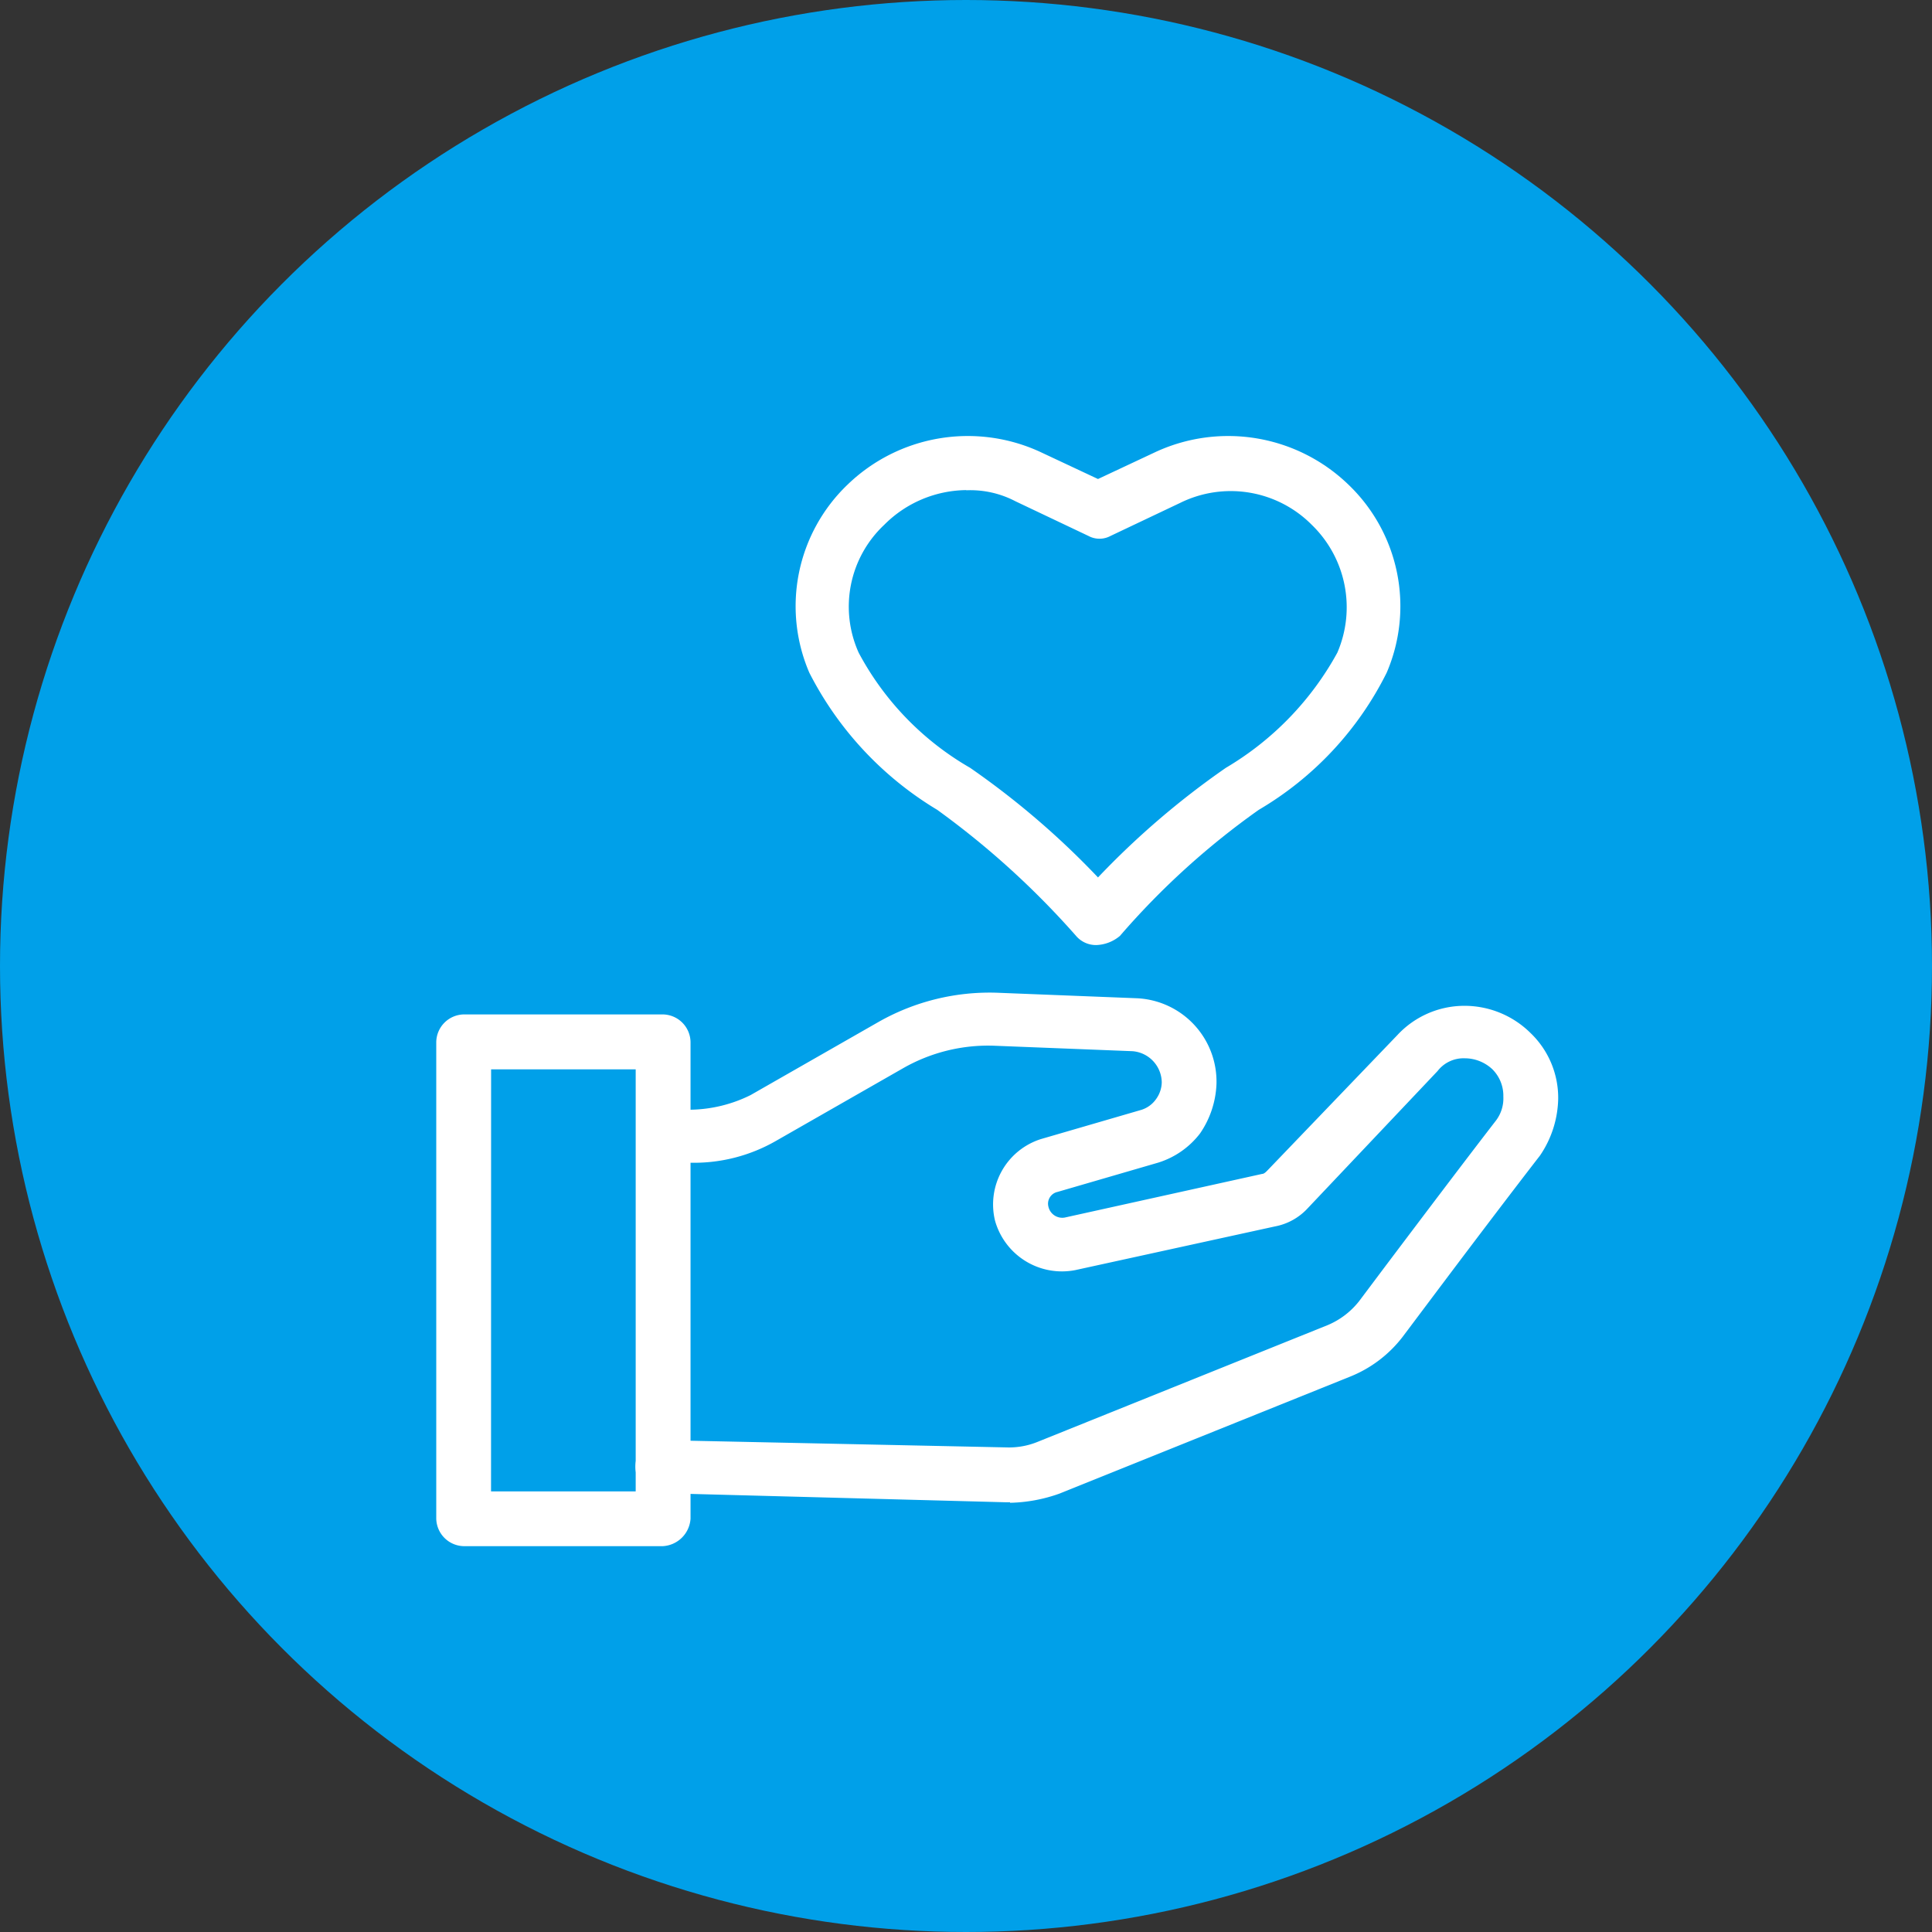 <svg xmlns="http://www.w3.org/2000/svg" width="31" height="31" viewBox="0 0 31 31">
  <rect x="0" y="0" width="31" height="31" fill="#333333" stroke="none"/>
  <g id="icon_welfare" transform="translate(-742 -5065)">
    <circle id="楕円形_94" data-name="楕円形 94" cx="15.5" cy="15.5" r="15.5" transform="translate(742 5065)" fill="#00a0e9"/>
    <g id="アートワーク_28" data-name="アートワーク 28" transform="translate(749 5072)">
      <path id="パス_327" data-name="パス 327" d="M67,178.629h-.059l-5.541-.147a.425.425,0,1,1,.029-.85l5.541.117a1.215,1.215,0,0,0,.469-.088l4.661-1.876a1.263,1.263,0,0,0,.5-.381l.44-.586c.528-.7,1.26-1.671,1.759-2.316a.589.589,0,0,0,.117-.381.6.6,0,0,0-.176-.44.647.647,0,0,0-.44-.176.527.527,0,0,0-.44.205l-2.082,2.2a.953.953,0,0,1-.528.293l-3.2.7a1.115,1.115,0,0,1-1.29-.792A1.1,1.1,0,0,1,67.5,172.8l1.612-.469a.456.456,0,0,0,.235-.176.472.472,0,0,0,.088-.264.509.509,0,0,0-.469-.5l-2.228-.088a2.75,2.75,0,0,0-1.437.352l-2.052,1.173a2.644,2.644,0,0,1-1.407.352h-.41a.425.425,0,1,1,.029-.85h.41a2.239,2.239,0,0,0,.967-.235l2.052-1.173a3.609,3.609,0,0,1,1.905-.469l2.228.088a1.339,1.339,0,0,1,1.29,1.378,1.5,1.5,0,0,1-.264.792,1.35,1.35,0,0,1-.674.469l-1.612.469a.193.193,0,0,0-.147.235.228.228,0,0,0,.264.176l3.166-.7c.029,0,.059-.029.088-.059l2.082-2.169a1.468,1.468,0,0,1,1.055-.469,1.506,1.506,0,0,1,1.085.44,1.439,1.439,0,0,1,.44,1.055,1.672,1.672,0,0,1-.293.909c-.5.645-1.231,1.612-1.759,2.316l-.44.586a2,2,0,0,1-.85.645l-4.661,1.876a2.5,2.5,0,0,1-.791.147Z" transform="translate(-57.794 -161.524)" fill="#fff"/>
      <path id="パス_328" data-name="パス 328" d="M3.635,185.763H.44a.451.451,0,0,1-.44-.44v-7.652a.451.451,0,0,1,.44-.44h3.2a.451.451,0,0,1,.44.44v7.652A.472.472,0,0,1,3.635,185.763Zm-2.756-.879H3.2v-6.772H.88Z" transform="translate(0 -167.954)" fill="#fff"/>
      <path id="パス_329" data-name="パス 329" d="M114.9,8.164a.42.42,0,0,1-.322-.147,13.5,13.5,0,0,0-2.228-2.023,5.459,5.459,0,0,1-2.052-2.2,2.7,2.7,0,0,1,.616-3.02,2.776,2.776,0,0,1,3.078-.528l.938.44.938-.44a2.776,2.776,0,0,1,3.078.528,2.7,2.7,0,0,1,.616,3.02,5.28,5.28,0,0,1-2.052,2.2,12.4,12.4,0,0,0-2.228,2.023.62.62,0,0,1-.382.147Zm-2.081-7.3a1.882,1.882,0,0,0-1.319.557,1.8,1.8,0,0,0-.41,2.052,4.659,4.659,0,0,0,1.788,1.847,13.17,13.17,0,0,1,2.052,1.759,13.191,13.191,0,0,1,2.052-1.759,4.853,4.853,0,0,0,1.788-1.847,1.841,1.841,0,0,0-.41-2.052,1.832,1.832,0,0,0-2.111-.352L115.13,1.6a.373.373,0,0,1-.352,0l-1.173-.557a1.557,1.557,0,0,0-.792-.176Z" transform="translate(-104.312 0)" fill="#fff"/>
    </g>
  </g>
</svg>
